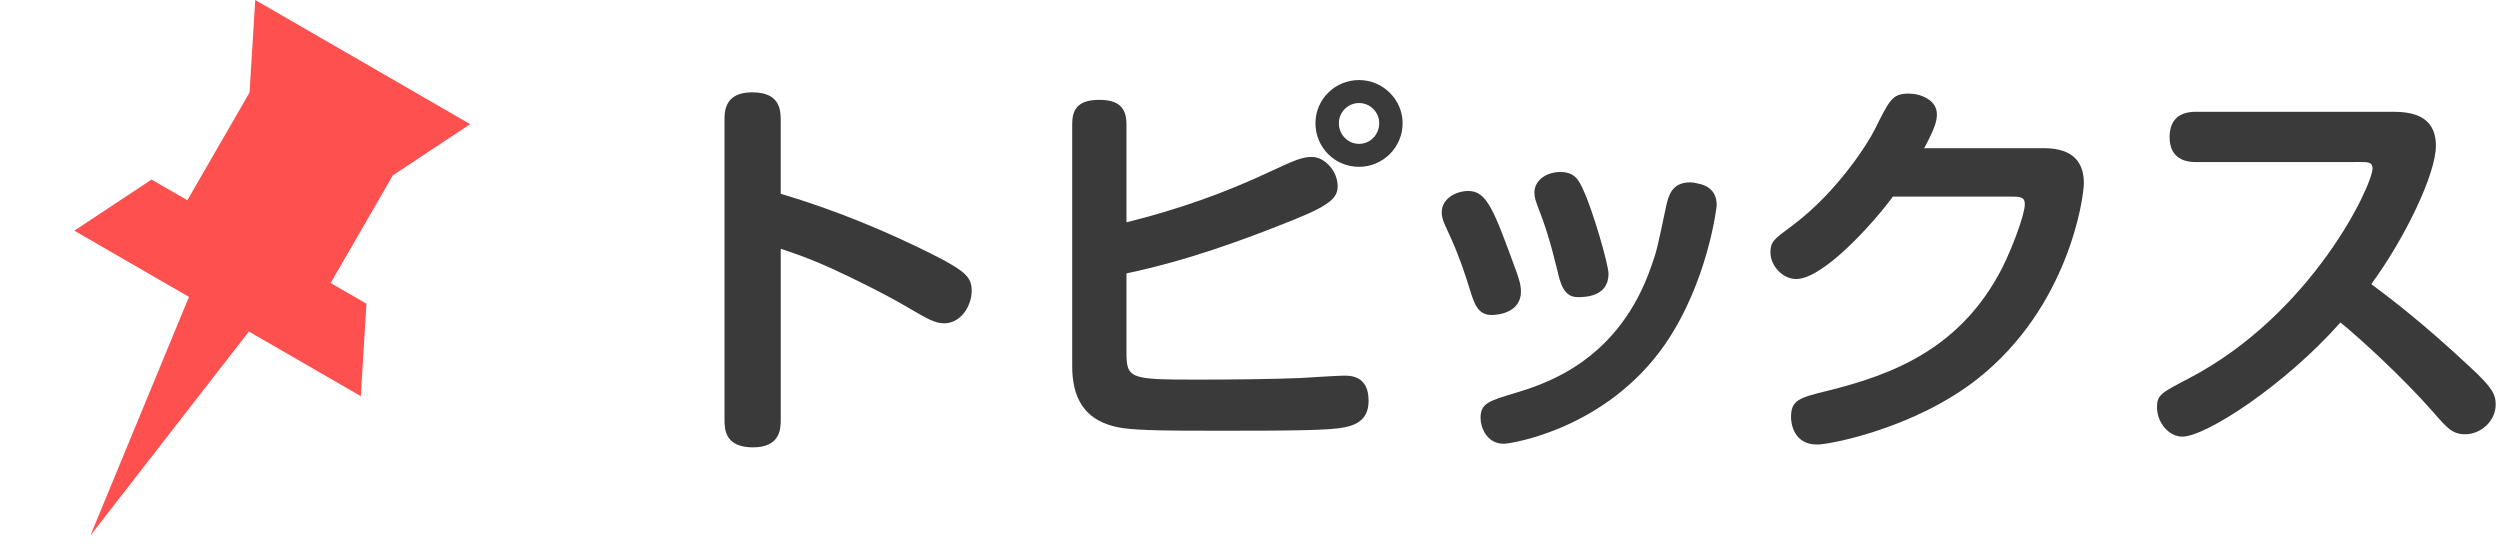 <?xml version="1.0" encoding="utf-8"?>
<!-- Generator: Adobe Illustrator 15.0.2, SVG Export Plug-In . SVG Version: 6.00 Build 0)  -->
<!DOCTYPE svg PUBLIC "-//W3C//DTD SVG 1.1//EN" "http://www.w3.org/Graphics/SVG/1.1/DTD/svg11.dtd">
<svg version="1.1" id="レイヤー_1" xmlns="http://www.w3.org/2000/svg" xmlns:xlink="http://www.w3.org/1999/xlink" x="0px"
	 y="0px" width="101px" height="22px" viewBox="0 0 101 22" enable-background="new 0 0 101 22" xml:space="preserve">
<g>
	<path fill="#FF5050" d="M10.312,0l-0.23,3.736l0,0L7.569,8.09L6.122,7.254L3,9.32l4.634,2.675l-3.982,9.64l6.402-8.24l4.522,2.61
		l0.229-3.735l-1.447-0.836l2.513-4.351l3.124-2.067L10.312,0z"/>
</g>
<g>
	<path fill="#3A3A3A" d="M31.542,16.969c0,0.367-0.031,1.104-1.12,1.104c-1.104,0-1.152-0.688-1.152-1.104V4.851
		c0-0.368,0.016-1.121,1.12-1.121c1.104,0,1.151,0.688,1.151,1.121v2.977c2.161,0.643,4.274,1.505,6.291,2.529
		c1.169,0.607,1.425,0.848,1.425,1.393c0,0.561-0.4,1.312-1.121,1.312c-0.368,0-0.72-0.209-1.376-0.592
		c-0.912-0.545-2.241-1.203-3.153-1.619c-1.024-0.465-1.601-0.641-2.065-0.801V16.969L31.542,16.969z"/>
	<path fill="#3A3A3A" d="M45.509,14.199c0,1.104,0.112,1.137,2.85,1.137c1.393,0,3.057-0.018,4.178-0.064
		c0.289-0.016,1.506-0.096,1.762-0.096s0.992,0,0.992,1.008c0,0.912-0.672,1.09-1.568,1.152c-0.961,0.08-4.034,0.064-5.25,0.064
		c-0.801,0-2.354,0-3.059-0.098c-1.681-0.225-2.097-1.312-2.097-2.514V5.027c0-0.497,0.128-0.993,1.088-0.993
		c0.801,0,1.104,0.32,1.104,0.993v3.954c2.018-0.497,3.986-1.185,5.875-2.081C52.312,6.468,52.617,6.34,53,6.34
		c0.529,0,1.041,0.592,1.041,1.168c0,0.416-0.176,0.72-1.633,1.312c-2.241,0.912-4.53,1.729-6.899,2.224V14.199z M54.906,6.74
		c-0.979,0-1.762-0.784-1.762-1.761c0-0.96,0.783-1.745,1.762-1.745c0.959,0,1.76,0.784,1.76,1.745
		C56.666,5.956,55.865,6.74,54.906,6.74z M54.906,4.163c-0.449,0-0.816,0.368-0.816,0.816c0,0.464,0.367,0.833,0.816,0.833
		c0.447,0,0.814-0.368,0.814-0.833C55.723,4.531,55.355,4.163,54.906,4.163z"/>
	<path fill="#3A3A3A" d="M59.383,11.701c-0.385-1.25-0.656-1.855-0.977-2.545c-0.08-0.175-0.16-0.352-0.16-0.576
		c0-0.56,0.576-0.864,1.072-0.864c0.752,0,1.023,0.734,1.953,3.282c0.127,0.367,0.176,0.544,0.176,0.783
		c0,0.801-0.832,0.945-1.186,0.945C59.701,12.727,59.559,12.262,59.383,11.701z M69.355,8.292c0,0.064-0.354,3.106-2.098,5.634
		c-2.388,3.426-6.242,4.002-6.5,4.002c-0.734,0-0.943-0.721-0.943-1.039c0-0.594,0.32-0.689,1.439-1.025
		c1.279-0.385,4.161-1.344,5.458-5.104c0.226-0.625,0.257-0.801,0.595-2.401c0.096-0.432,0.223-0.992,0.977-0.992
		c0.096,0,0.207,0.018,0.318,0.048C69.242,7.54,69.355,7.972,69.355,8.292z M62.92,10.934c-0.305-1.248-0.514-1.873-0.801-2.609
		c-0.062-0.176-0.129-0.336-0.129-0.544c0-0.528,0.529-0.833,1.041-0.833c0.592,0,0.752,0.32,0.945,0.752
		c0.367,0.784,1.008,2.979,1.008,3.361c0,0.914-0.912,0.944-1.248,0.944C63.176,12.006,63.031,11.43,62.92,10.934z"/>
	<path fill="#3A3A3A" d="M82.586,5.987c1.168,0,1.602,0.577,1.602,1.409c0,0.608-0.625,5.01-4.291,7.907
		c-2.545,2.002-5.969,2.657-6.481,2.657c-0.959,0-1.058-0.864-1.058-1.104c0-0.688,0.306-0.783,1.49-1.072
		c2.641-0.654,5.377-1.713,7.041-4.96c0.418-0.832,0.914-2.161,0.914-2.577c0-0.304-0.209-0.304-0.609-0.304h-4.721
		c-0.802,1.089-2.818,3.329-3.906,3.329c-0.561,0-1.041-0.544-1.041-1.072c0-0.432,0.129-0.528,0.865-1.072
		c1.855-1.377,3.104-3.394,3.346-3.89c0.593-1.185,0.703-1.457,1.375-1.457c0.48,0,1.138,0.256,1.138,0.832
		c0,0.288-0.08,0.562-0.513,1.376L82.586,5.987L82.586,5.987z"/>
	<path fill="#3A3A3A" d="M88.709,6.548c-0.336,0-1.057-0.08-1.057-1.008c0-0.752,0.449-1.024,1.057-1.024h7.955
		c0.736,0,1.746,0.128,1.746,1.376c0,1.12-1.217,3.682-2.609,5.586c0.896,0.672,2.098,1.584,4.002,3.362
		c0.881,0.814,1.023,1.088,1.023,1.504c0,0.672-0.607,1.2-1.23,1.2c-0.514,0-0.723-0.239-1.281-0.88
		c-1.264-1.441-3.057-3.072-3.762-3.635c-2.257,2.545-5.441,4.611-6.387,4.611c-0.545,0-1.023-0.562-1.023-1.188
		c0-0.496,0.16-0.576,1.295-1.17C93.4,12.691,95.85,7.49,95.85,6.802c0-0.24-0.176-0.256-0.449-0.256L88.709,6.548L88.709,6.548z"/>
</g>
</svg>
